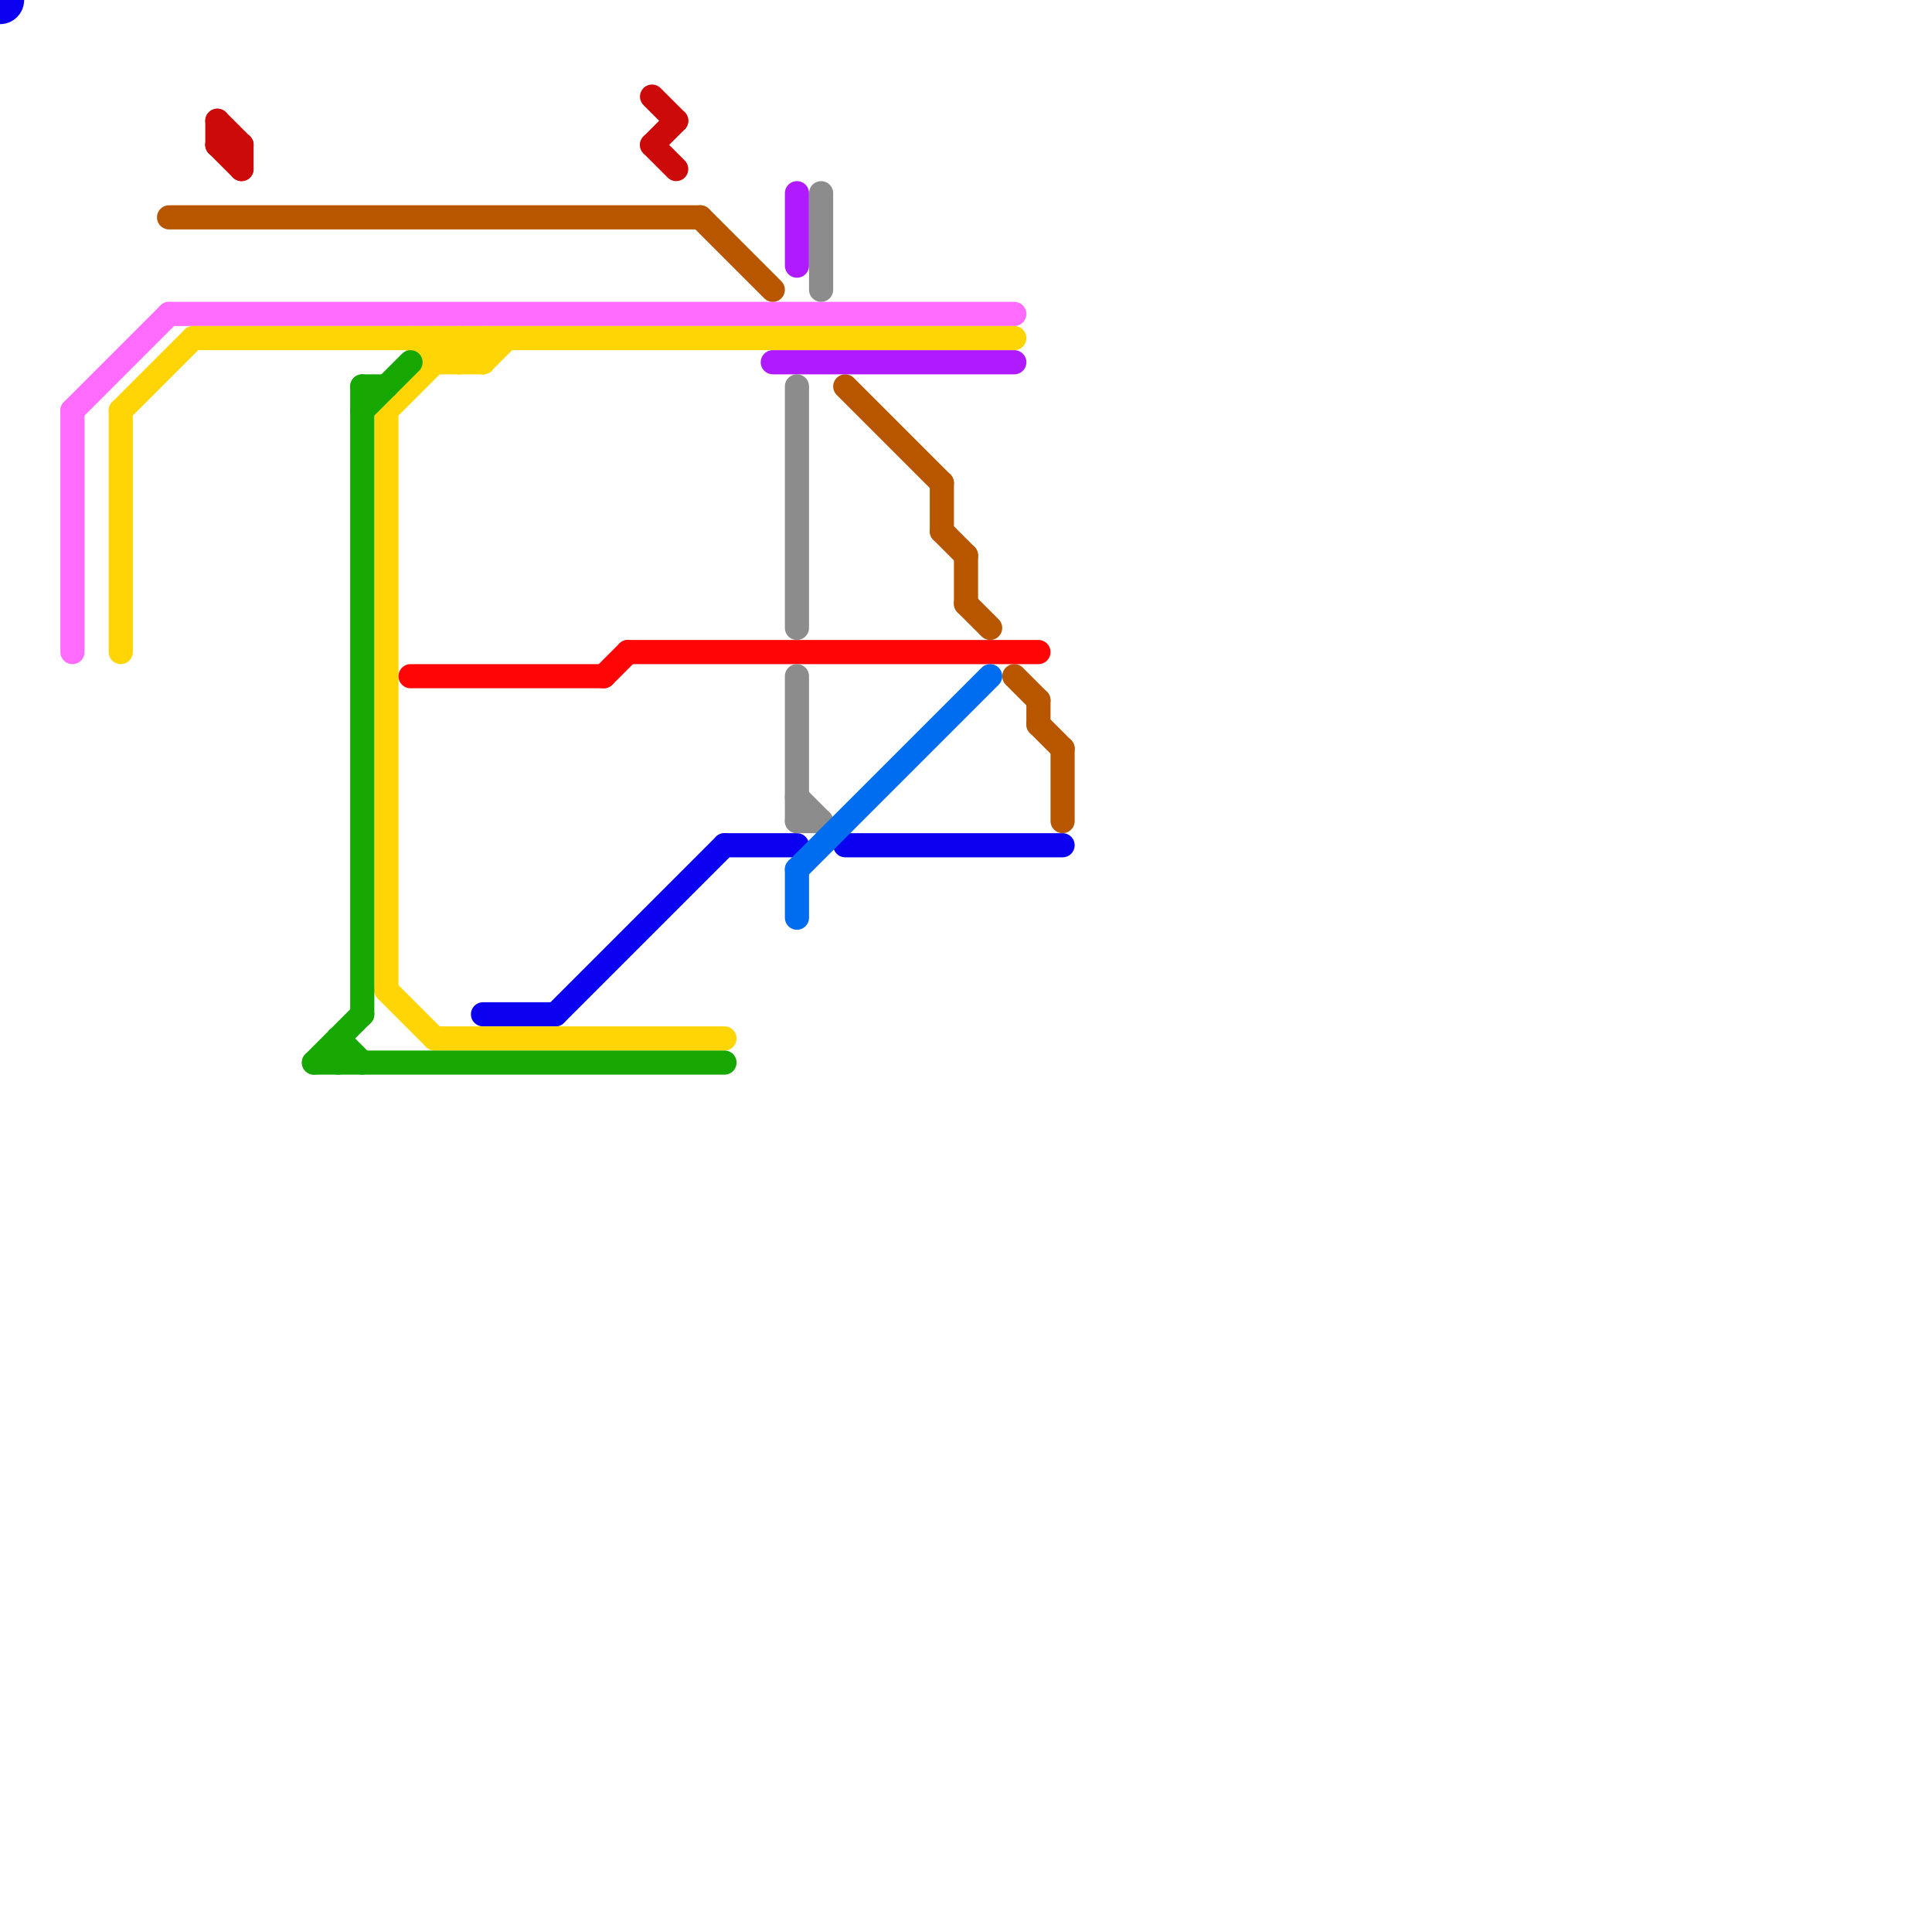 
<svg version="1.1" xmlns="http://www.w3.org/2000/svg" viewBox="0 0 80 80">
<style>text { font: 1px Helvetica; font-weight: 600; white-space: pre; dominant-baseline: central; } line { stroke-width: 1; fill: none; stroke-linecap: round; stroke-linejoin: round; } .c0 { stroke: #0c00f0 } .c1 { stroke: #ff6bfc } .c2 { stroke: #ffd505 } .c3 { stroke: #cd0a0a } .c4 { stroke: #b85600 } .c5 { stroke: #16a800 } .c6 { stroke: #ff0505 } .c7 { stroke: #af1aff } .c8 { stroke: #8c8c8c } .c9 { stroke: #006cf0 }</style><defs><g id="wm-xf"><circle r="1.2" fill="#000"/><circle r="0.9" fill="#fff"/><circle r="0.6" fill="#000"/><circle r="0.3" fill="#fff"/></g><g id="wm"><circle r="0.6" fill="#000"/><circle r="0.3" fill="#fff"/></g></defs><line class="c0" x1="20" y1="42" x2="23" y2="42"/><line class="c0" x1="35" y1="35" x2="44" y2="35"/><line class="c0" x1="30" y1="35" x2="33" y2="35"/><line class="c0" x1="23" y1="42" x2="30" y2="35"/><circle cx="0" cy="0" r="1" fill="#0c00f0" /><line class="c1" x1="3" y1="17" x2="3" y2="27"/><line class="c1" x1="3" y1="17" x2="7" y2="13"/><line class="c1" x1="7" y1="13" x2="42" y2="13"/><line class="c2" x1="20" y1="15" x2="21" y2="14"/><line class="c2" x1="17" y1="14" x2="18" y2="15"/><line class="c2" x1="18" y1="14" x2="19" y2="15"/><line class="c2" x1="18" y1="43" x2="30" y2="43"/><line class="c2" x1="20" y1="14" x2="20" y2="15"/><line class="c2" x1="8" y1="14" x2="42" y2="14"/><line class="c2" x1="19" y1="15" x2="20" y2="14"/><line class="c2" x1="5" y1="17" x2="5" y2="27"/><line class="c2" x1="18" y1="14" x2="18" y2="15"/><line class="c2" x1="19" y1="14" x2="19" y2="15"/><line class="c2" x1="5" y1="17" x2="8" y2="14"/><line class="c2" x1="16" y1="17" x2="19" y2="14"/><line class="c2" x1="19" y1="14" x2="20" y2="15"/><line class="c2" x1="16" y1="17" x2="16" y2="41"/><line class="c2" x1="16" y1="41" x2="18" y2="43"/><line class="c2" x1="18" y1="15" x2="20" y2="15"/><line class="c3" x1="9" y1="6" x2="10" y2="7"/><line class="c3" x1="9" y1="6" x2="10" y2="6"/><line class="c3" x1="10" y1="6" x2="10" y2="7"/><line class="c3" x1="27" y1="6" x2="28" y2="7"/><line class="c3" x1="27" y1="6" x2="28" y2="5"/><line class="c3" x1="9" y1="5" x2="9" y2="6"/><line class="c3" x1="9" y1="5" x2="10" y2="6"/><line class="c3" x1="27" y1="4" x2="28" y2="5"/><line class="c4" x1="35" y1="16" x2="39" y2="20"/><line class="c4" x1="42" y1="28" x2="43" y2="29"/><line class="c4" x1="44" y1="31" x2="44" y2="34"/><line class="c4" x1="7" y1="9" x2="29" y2="9"/><line class="c4" x1="40" y1="23" x2="40" y2="25"/><line class="c4" x1="43" y1="29" x2="43" y2="30"/><line class="c4" x1="29" y1="9" x2="32" y2="12"/><line class="c4" x1="39" y1="22" x2="40" y2="23"/><line class="c4" x1="39" y1="20" x2="39" y2="22"/><line class="c4" x1="40" y1="25" x2="41" y2="26"/><line class="c4" x1="43" y1="30" x2="44" y2="31"/><line class="c5" x1="14" y1="43" x2="15" y2="44"/><line class="c5" x1="15" y1="17" x2="17" y2="15"/><line class="c5" x1="13" y1="44" x2="30" y2="44"/><line class="c5" x1="14" y1="43" x2="14" y2="44"/><line class="c5" x1="15" y1="16" x2="15" y2="42"/><line class="c5" x1="15" y1="16" x2="16" y2="16"/><line class="c5" x1="13" y1="44" x2="15" y2="42"/><line class="c6" x1="25" y1="28" x2="26" y2="27"/><line class="c6" x1="17" y1="28" x2="25" y2="28"/><line class="c6" x1="26" y1="27" x2="43" y2="27"/><line class="c7" x1="33" y1="8" x2="33" y2="11"/><line class="c7" x1="32" y1="15" x2="42" y2="15"/><line class="c8" x1="33" y1="28" x2="33" y2="34"/><line class="c8" x1="33" y1="33" x2="34" y2="34"/><line class="c8" x1="33" y1="34" x2="34" y2="34"/><line class="c8" x1="33" y1="16" x2="33" y2="26"/><line class="c8" x1="34" y1="8" x2="34" y2="12"/><line class="c9" x1="33" y1="36" x2="41" y2="28"/><line class="c9" x1="33" y1="36" x2="33" y2="38"/>
</svg>
